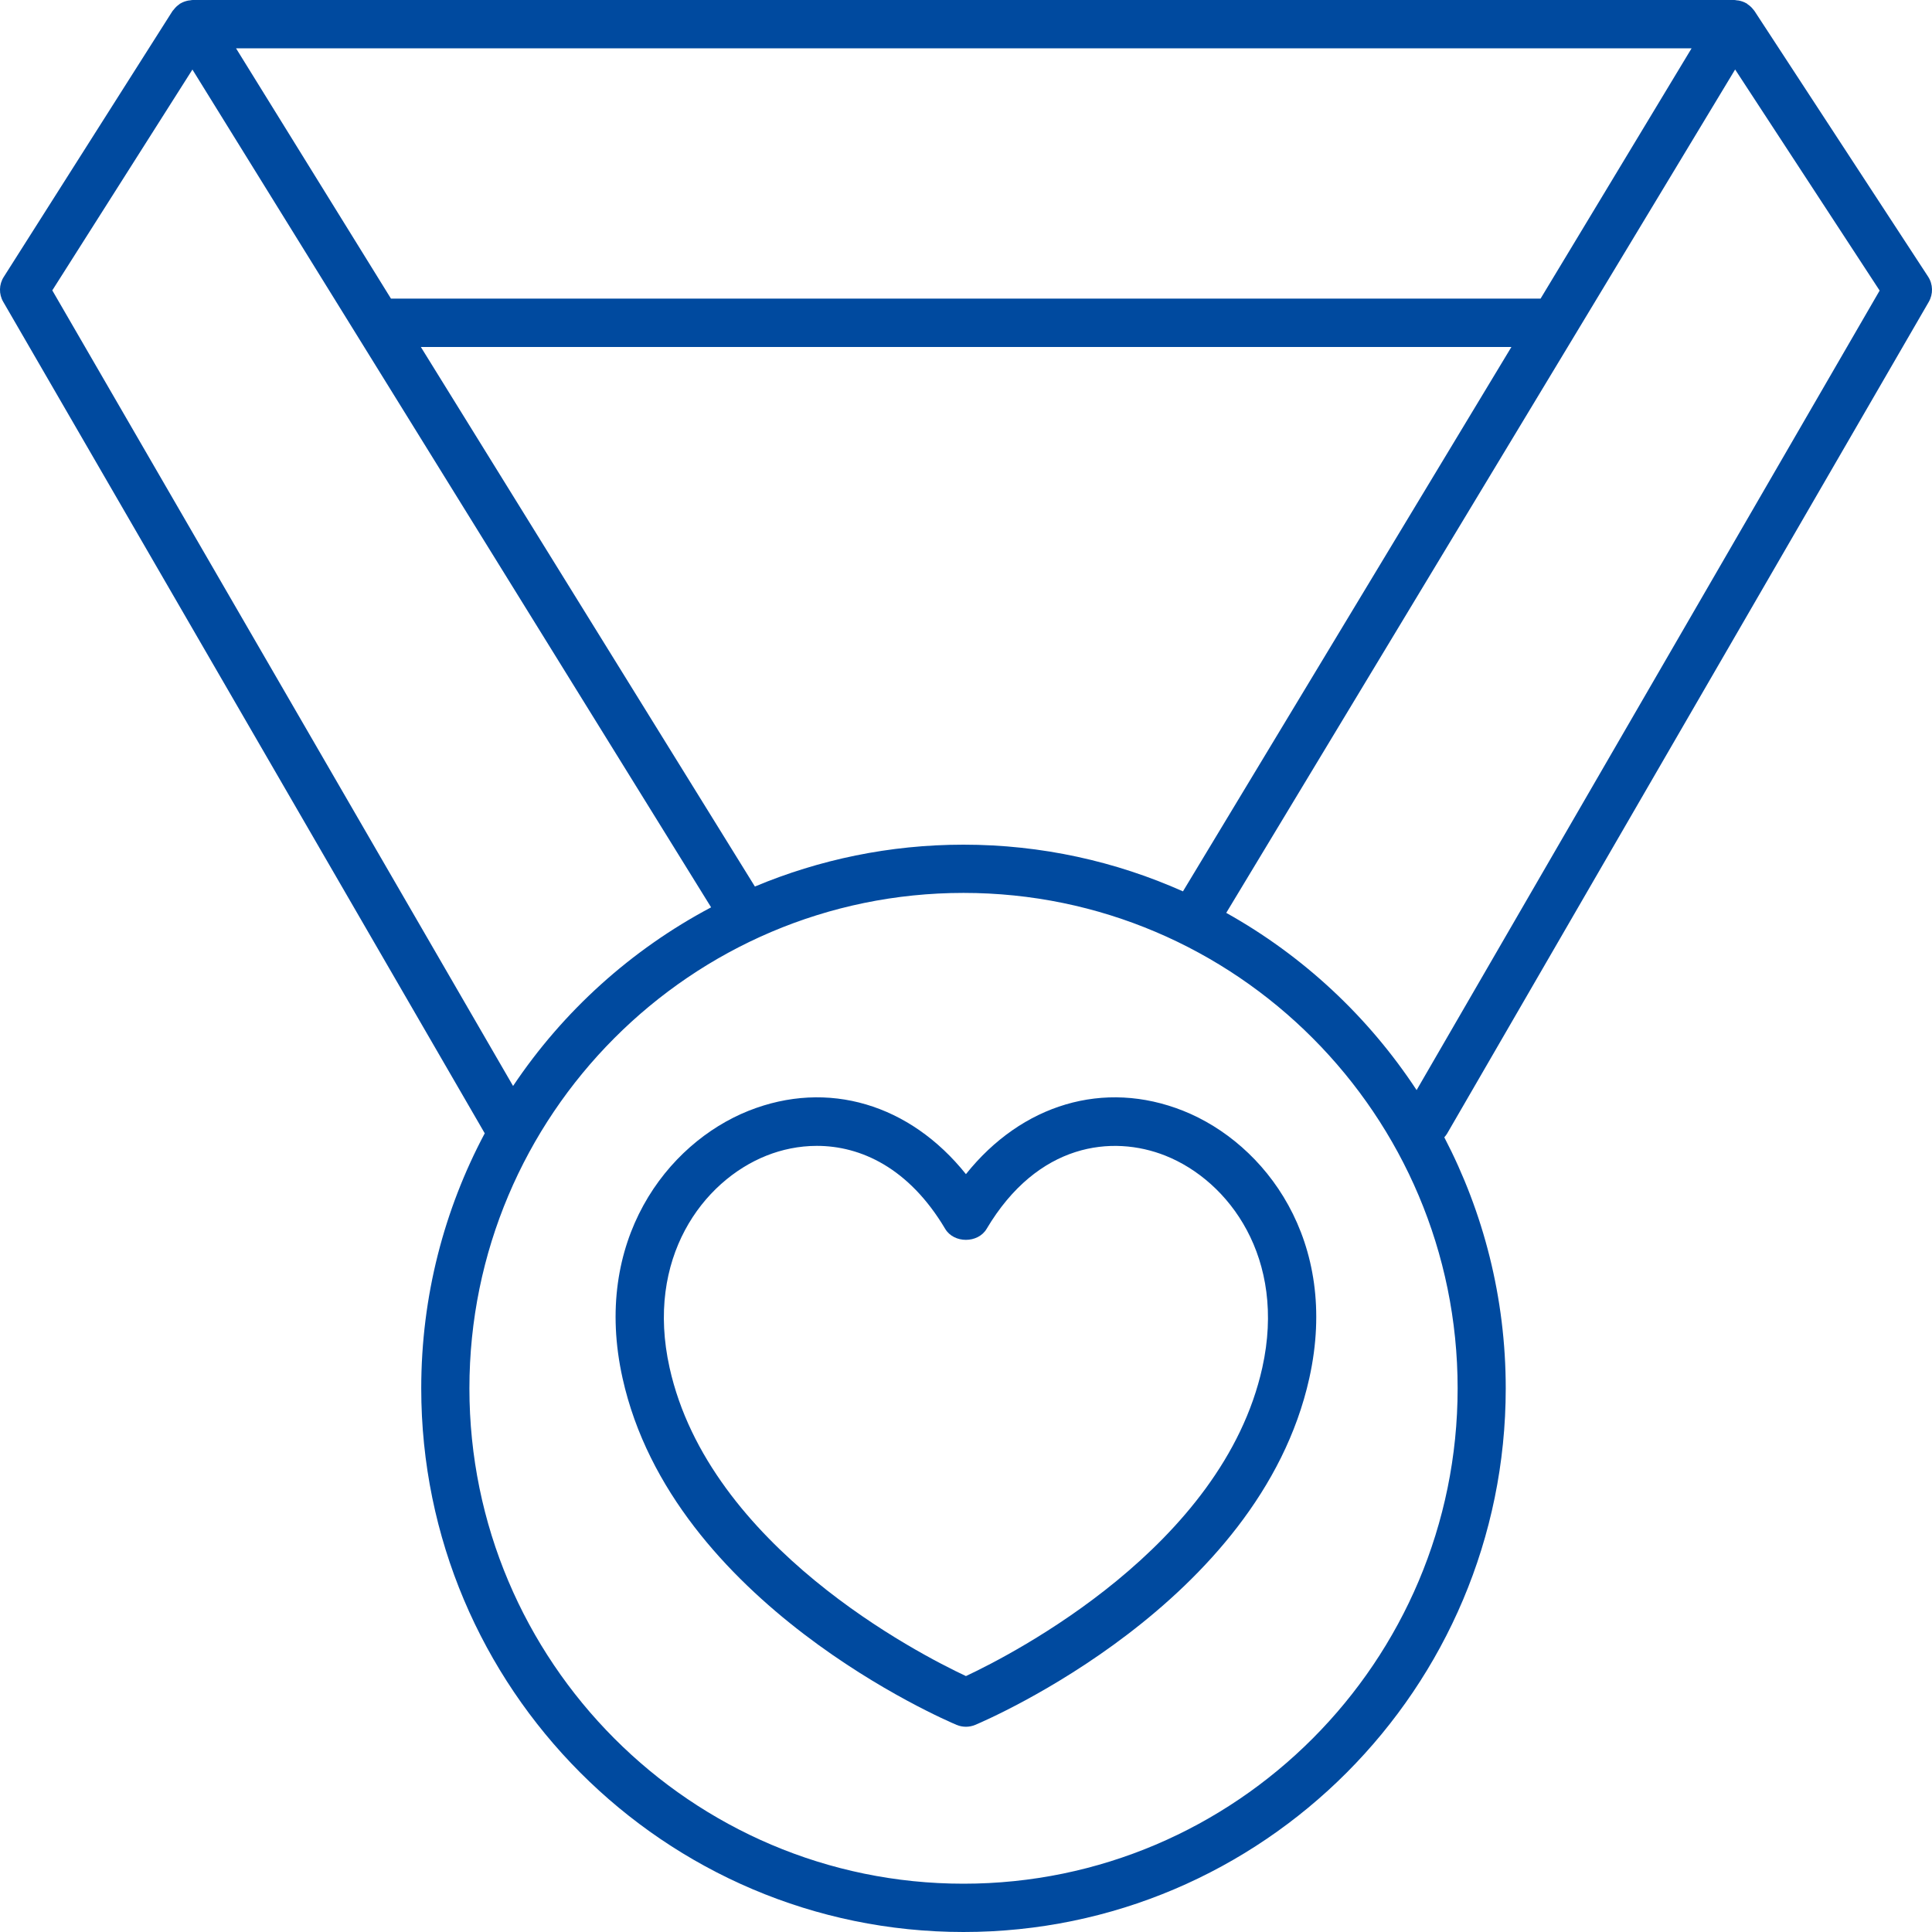<svg width="30" height="30" viewBox="0 0 30 30" fill="none" xmlns="http://www.w3.org/2000/svg">
<path d="M27.243 0.17C27.241 0.166 27.238 0.164 27.236 0.161C27.232 0.155 27.226 0.15 27.222 0.144C27.197 0.112 27.167 0.086 27.134 0.064C27.13 0.061 27.128 0.057 27.124 0.054C27.122 0.053 27.12 0.053 27.118 0.052C27.081 0.03 27.04 0.016 26.997 0.008C26.987 0.007 26.977 0.005 26.967 0.005C26.955 0.003 26.943 0 26.93 0H2.992C2.979 0 2.967 0.003 2.954 0.005C2.942 0.006 2.932 0.007 2.921 0.009C2.879 0.018 2.838 0.032 2.802 0.054C2.8 0.055 2.797 0.055 2.795 0.057C2.791 0.059 2.788 0.064 2.784 0.067C2.751 0.089 2.723 0.116 2.699 0.148C2.694 0.154 2.688 0.159 2.684 0.165C2.682 0.168 2.679 0.171 2.677 0.174L0.059 4.299C-0.017 4.417 -0.02 4.567 0.051 4.688L7.527 17.598C6.898 18.78 6.541 20.128 6.541 21.558C6.541 26.213 10.318 30 14.961 30C19.604 30 23.381 26.213 23.381 21.558C23.381 20.152 23.035 18.827 22.427 17.66C22.441 17.643 22.457 17.626 22.469 17.605L29.949 4.689C30.02 4.566 30.017 4.414 29.939 4.295L27.243 0.17ZM14.961 13.116C13.814 13.116 12.72 13.348 11.722 13.766L6.535 5.388H23.469L18.369 13.841C17.326 13.376 16.174 13.116 14.961 13.116L14.961 13.116ZM23.922 4.637H6.071L3.665 0.75H26.267L23.922 4.637ZM0.812 4.509L2.988 1.08L11.042 14.089C9.802 14.746 8.744 15.702 7.967 16.863L0.812 4.509ZM14.961 29.25C10.731 29.25 7.289 25.799 7.289 21.558C7.289 17.316 10.731 13.865 14.961 13.865C19.192 13.865 22.634 17.316 22.634 21.558C22.634 25.799 19.192 29.25 14.961 29.25ZM21.997 16.927C21.249 15.788 20.234 14.841 19.041 14.175L26.943 1.079L29.187 4.512L21.997 16.927Z" fill="#004A9F"/>
<path d="M18.372 17.248C17.142 16.759 15.867 17.146 14.999 18.232C14.13 17.146 12.855 16.759 11.625 17.248C10.351 17.756 9.194 19.272 9.667 21.4C10.443 24.898 14.675 26.708 14.854 26.784C14.9 26.803 14.95 26.813 14.999 26.813C15.048 26.813 15.097 26.803 15.143 26.784C15.323 26.708 19.554 24.898 20.331 21.4C20.803 19.272 19.647 17.756 18.372 17.248H18.372ZM19.601 21.237C18.984 24.015 15.728 25.684 14.999 26.026C14.27 25.684 11.013 24.015 10.397 21.237C10.019 19.538 10.912 18.339 11.901 17.945C12.139 17.85 12.406 17.793 12.684 17.793C13.364 17.793 14.113 18.133 14.677 19.082C14.812 19.309 15.185 19.309 15.32 19.082C16.114 17.745 17.274 17.618 18.096 17.945C19.085 18.339 19.978 19.538 19.601 21.237L19.601 21.237Z" fill="#004A9F"/>
</svg>
